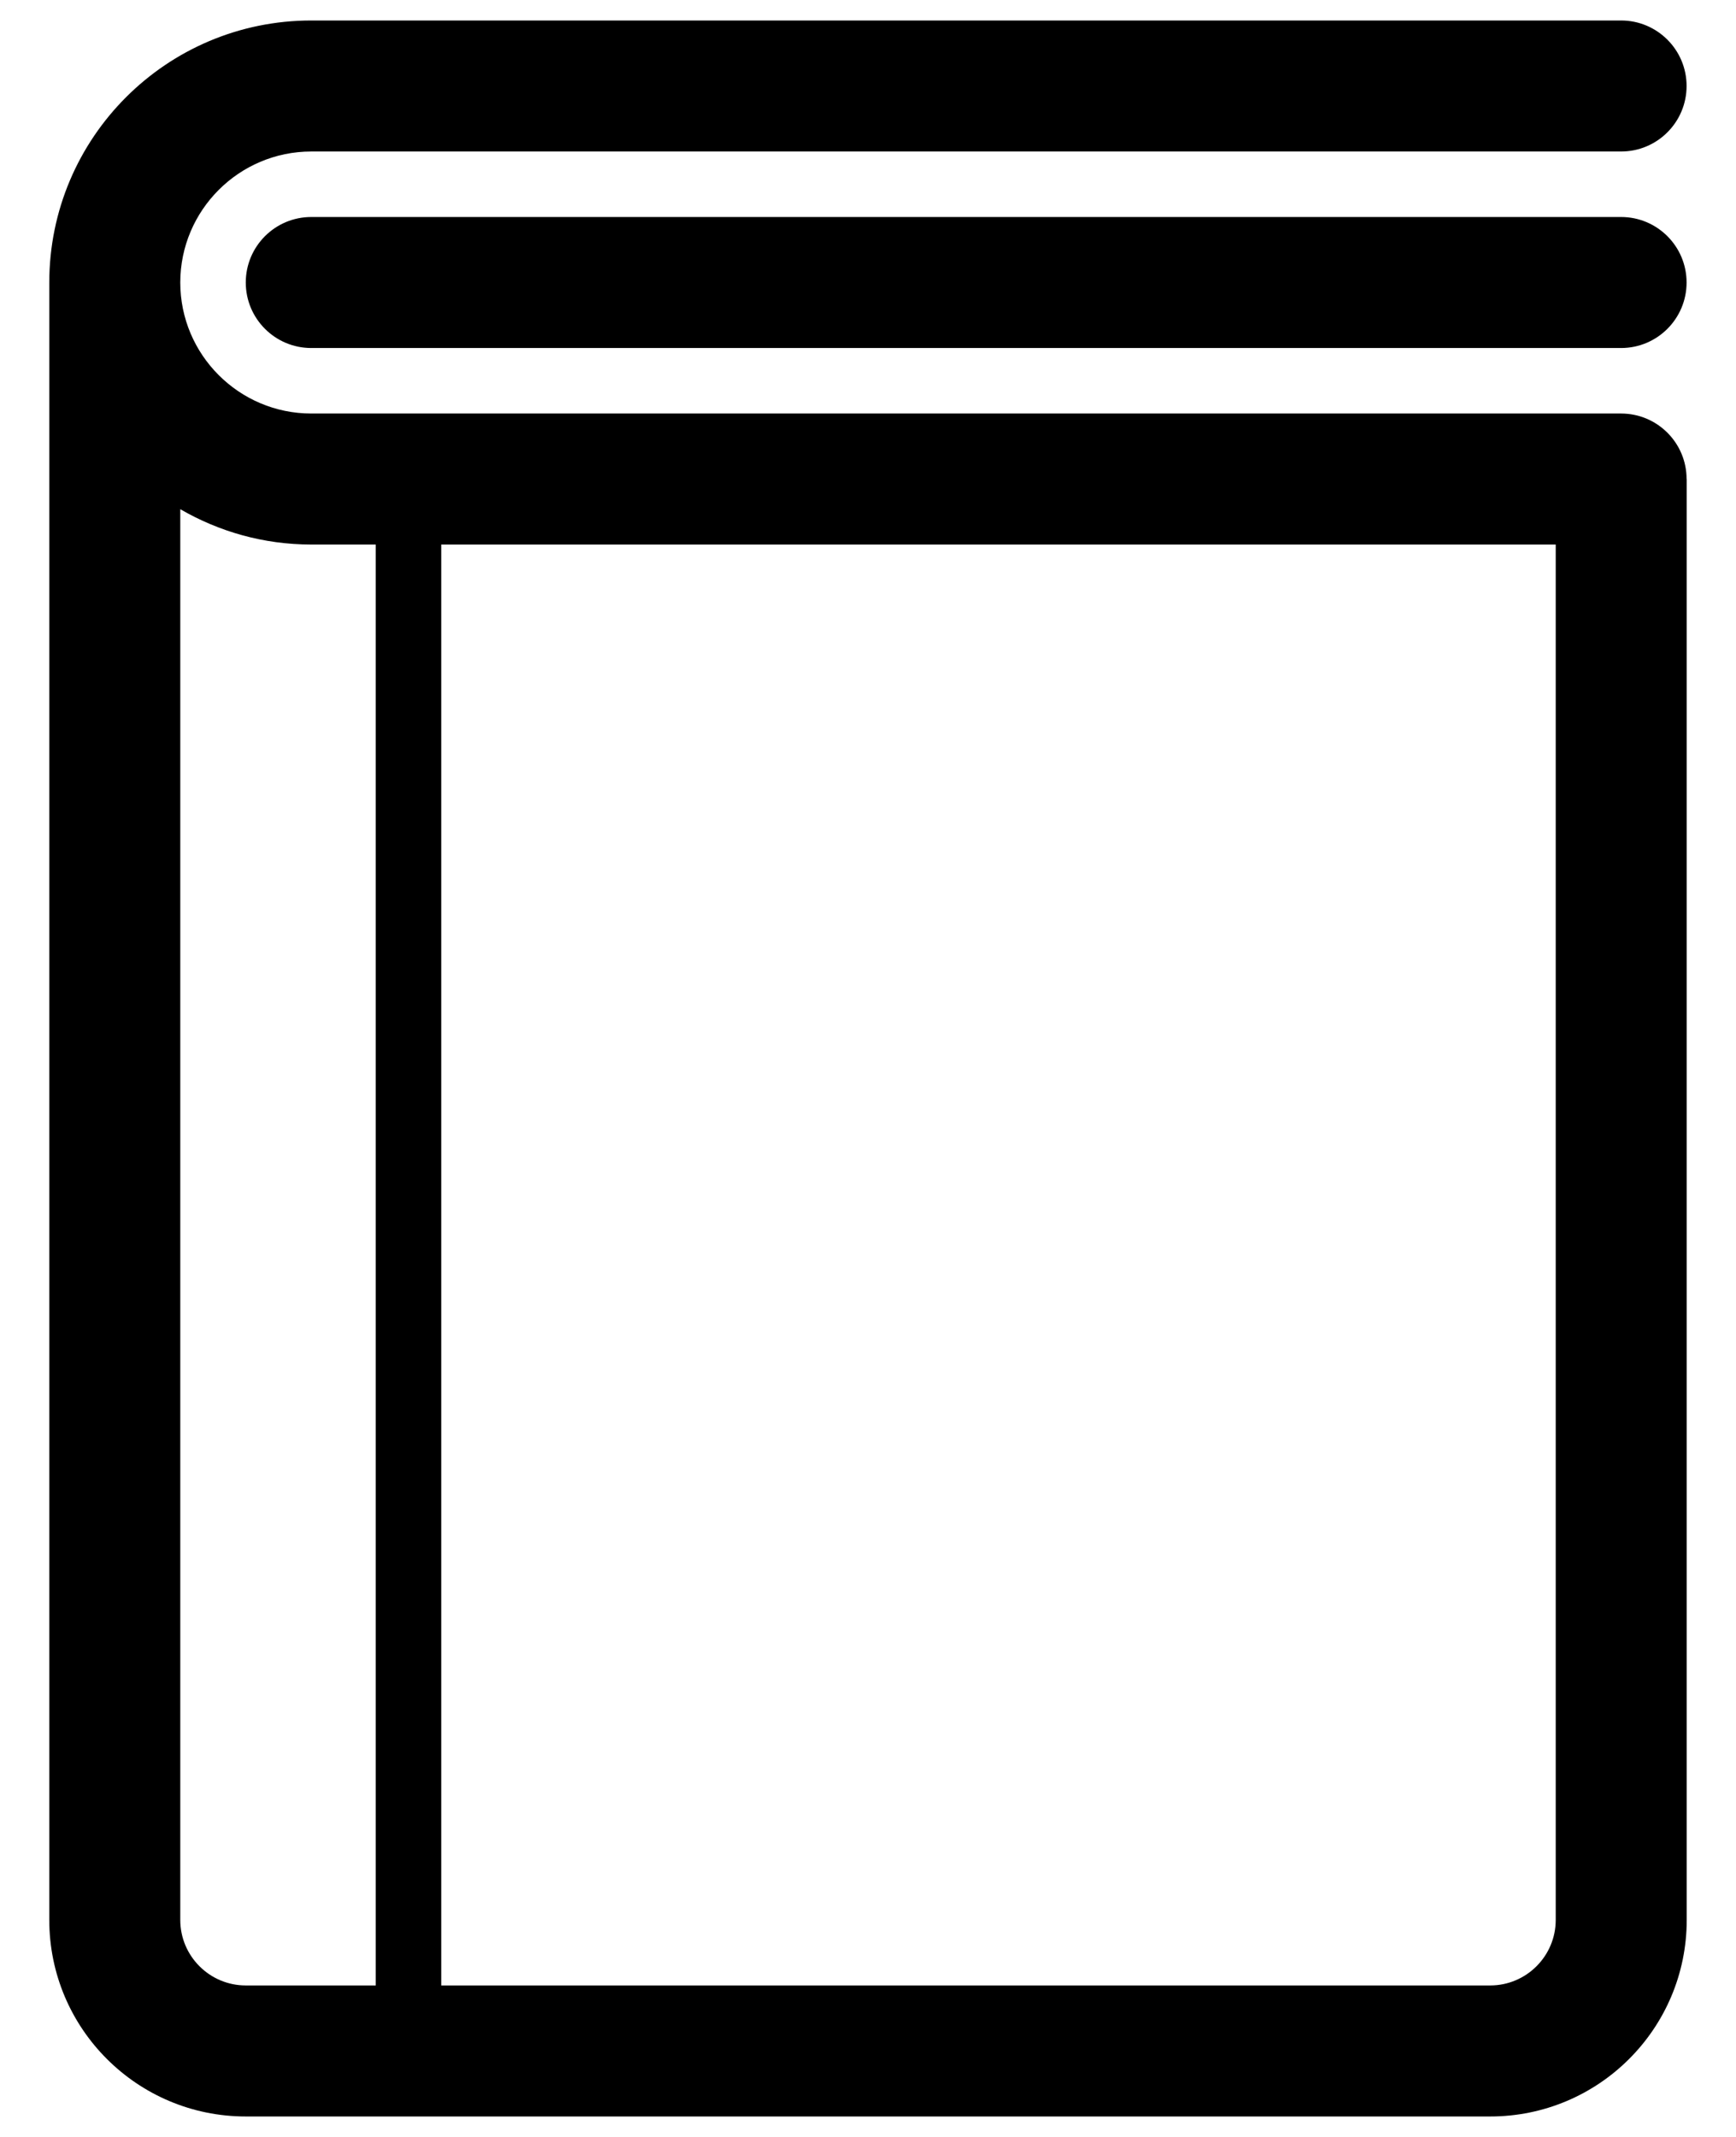 <?xml version="1.0" encoding="UTF-8"?>
<svg xmlns="http://www.w3.org/2000/svg" class="mk-svg-icon" data-name="mk-li-book" data-cacheid="icon-6655b25a600db" viewBox="0 0 416 512">
  <path d="M404.159 114.774c0-8.668-7.028-15.695-15.695-15.695h-313.873c-17.305 0-31.39-14.086-31.39-31.39s14.086-31.39 31.39-31.39h313.873c8.668 0 15.695-7.028 15.695-15.695s-7.028-15.695-15.695-15.695h-313.873c-34.671 0-62.781 28.111-62.781 62.781v392.319c0 26.011 21.082 47.086 47.086 47.086h298.209c26.002 0 47.086-21.075 47.086-47.086v-345.235h-.032zm-360.959 345.233v-338.006c9.242 5.357 19.941 8.468 31.39 8.468h15.449v345.233h-31.145c-8.651 0-15.694-7.035-15.694-15.695zm329.6 0c0 8.66-7.043 15.695-15.695 15.695h-251.37v-345.233h267.065v329.538zm15.664-408.014h-313.873c-8.668 0-15.695 7.028-15.695 15.695s7.027 15.695 15.695 15.695h313.873c8.668 0 15.695-7.028 15.695-15.695s-7.027-15.695-15.695-15.695z"></path>
</svg>
